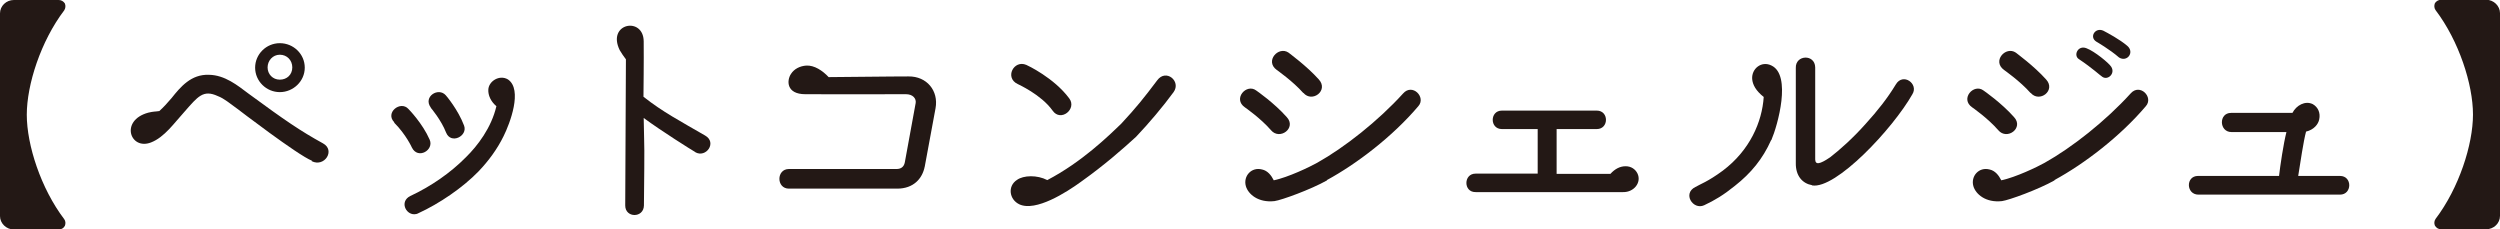 <?xml version="1.0" encoding="UTF-8"?>
<svg id="_レイヤー_2" data-name="レイヤー 2" xmlns="http://www.w3.org/2000/svg" viewBox="0 0 108.28 9.93">
  <defs>
    <style>
      .cls-1 {
        fill: #231815;
      }
    </style>
  </defs>
  <g id="_レイヤー_1-2" data-name="レイヤー 1">
    <g>
      <path class="cls-1" d="M2.54,0c.12,0,.21.06.27.15.04.1.03.21-.03.3-1.01,1.33-1.62,3.21-1.62,4.52s.61,3.19,1.62,4.52c.06.08.07.19.03.29-.05.1-.15.16-.27.16H.6c-.33,0-.6-.27-.6-.58V.58c0-.32.27-.58.6-.58h1.95Z"/>
      <path class="cls-1" d="M13.51,6.96c-.6-.23-3.22-2.24-3.22-2.24-.34-.24-.57-.45-.86-.56-.63-.29-.86.02-1.44.68-.44.48-.86,1.1-1.45,1.33-.9.35-1.36-.95-.12-1.29.25-.06.29-.04.48-.07.18-.16.35-.35.53-.56.39-.49.85-1.04,1.62-1.01.69.01,1.24.46,1.72.82,1.58,1.16,2.24,1.61,3.22,2.15.55.3.06,1.05-.49.77ZM12.12,3.99c-.59,0-1.07-.48-1.07-1.06s.48-1.06,1.07-1.06,1.08.47,1.08,1.06-.5,1.06-1.08,1.06ZM12.12,2.37c-.31,0-.53.26-.53.55s.22.53.53.53.54-.22.54-.53-.23-.55-.54-.55Z"/>
      <path class="cls-1" d="M17.08,5.3c-.42-.42.27-.96.61-.58.02.02.61.62.92,1.33.2.45-.51.87-.77.34,0,0-.25-.56-.77-1.08ZM17.77,8.49c.9-.42,1.75-1.01,2.41-1.68.5-.49,1.1-1.27,1.32-2.21-.25-.21-.36-.48-.35-.71.01-.37.48-.67.85-.45.65.44.08,1.92-.19,2.46-.27.55-.64,1.06-1.09,1.53-.68.7-1.69,1.39-2.61,1.81-.05.03-.12.04-.17.04-.38,0-.63-.56-.17-.79ZM18.66,4.66c-.35-.47.33-.9.65-.53.02.02.53.62.79,1.31.17.45-.57.83-.78.3-.21-.54-.65-1.06-.66-1.07Z"/>
      <path class="cls-1" d="M30.12,6.59c-.19-.11-1.45-.9-2.24-1.48.03,1.7.04.81.01,3.79-.01.55-.81.55-.81,0,0-1.58.03-4.73.03-6.33-.11-.14-.19-.27-.27-.4-.57-1.17,1.03-1.47,1.04-.38.01.87-.01,2.2-.01,2.4.82.65,1.6,1.06,2.67,1.68.53.3.04.99-.43.72Z"/>
      <path class="cls-1" d="M40.05,7.22c-.1.51-.48.95-1.19.95h-4.69c-.55,0-.55-.85,0-.85h4.66c.18,0,.32-.08.36-.29l.47-2.57c.03-.19-.12-.38-.42-.38-1.4.01-3.78,0-4.36,0-.83,0-.81-.6-.62-.88.14-.22.39-.34.66-.36.35-.02.71.22.97.5,2.67-.03,3.46-.03,3.46-.03.79-.01,1.31.62,1.17,1.38l-.47,2.54Z"/>
      <path class="cls-1" d="M49.21,5.92c-.58.53-1.36,1.22-2.4,1.96-.62.45-1.95,1.3-2.66.97-.44-.21-.52-.79-.1-1.06.28-.2.87-.22,1.31.01,1.49-.78,2.63-1.89,3.21-2.45.65-.7.97-1.1,1.55-1.87.38-.52,1.05.04.71.51-.46.63-1.07,1.35-1.63,1.94ZM45.59,4.79c-.5-.7-1.5-1.14-1.51-1.15-.58-.27-.17-1.06.37-.83.05.02,1.2.56,1.86,1.45.35.46-.37,1.04-.72.53Z"/>
      <path class="cls-1" d="M55.05,5.64c-.45-.52-1.13-.99-1.13-.99-.54-.37.07-1.05.49-.73.03.02.78.54,1.32,1.15.44.47-.3,1.02-.68.57ZM57.48,7.81c-.71.4-1.98.86-2.28.9-.7.08-1.14-.3-1.24-.65-.12-.43.24-.84.7-.72.24.05.4.25.51.47.62-.13,1.56-.58,1.88-.76,1.18-.66,2.64-1.81,3.72-3,.4-.46,1.01.16.66.55-1.11,1.31-2.67,2.5-3.96,3.2ZM56.45,4.03c-.46-.52-1.14-.99-1.15-1-.53-.38.07-1.05.51-.75.03.03.77.56,1.31,1.16.44.48-.29,1.03-.67.58Z"/>
      <path class="cls-1" d="M63.91,8.32c-.53.01-.53-.8,0-.8h2.69s0-1.93,0-1.93h-1.55c-.53,0-.53-.8,0-.8h4.11c.53,0,.53.8,0,.8h-1.74v1.94h2.33c.2-.22.42-.33.66-.33s.42.13.51.31c.19.39-.15.82-.62.81h-3.19s-3.19,0-3.19,0Z"/>
      <path class="cls-1" d="M76.71,6.07c-.36.81-.87,1.43-1.57,1.98-.48.39-.88.63-1.33.84-.48.22-.95-.51-.38-.79.2-.12.54-.23,1.19-.71,1.17-.88,1.7-2.11,1.77-3.19-.34-.27-.48-.53-.5-.78-.03-.45.41-.8.84-.58.87.42.27,2.58-.01,3.23ZM78.48,8.02c-.4-.07-.71-.39-.7-.96V2.94c-.02-.57.83-.61.84-.02v3.99c.01.23.18.22.65-.1.4-.31.97-.81,1.53-1.44.52-.57.96-1.13,1.31-1.71.31-.53,1-.03.72.42-.85,1.5-3.32,4.13-4.35,3.95Z"/>
      <path class="cls-1" d="M86.55,5.64c-.45-.52-1.13-.99-1.13-.99-.54-.37.07-1.05.49-.73.03.02.78.54,1.32,1.15.44.47-.3,1.02-.68.57ZM88.99,7.81c-.71.4-1.98.86-2.28.9-.7.08-1.14-.3-1.24-.65-.12-.43.24-.84.7-.72.24.05.4.25.51.47.62-.13,1.56-.58,1.88-.76,1.18-.66,2.64-1.81,3.72-3,.4-.46,1.01.16.66.55-1.11,1.31-2.67,2.5-3.96,3.2ZM87.95,4.03c-.46-.52-1.14-.99-1.15-1-.53-.38.07-1.05.51-.75.03.03.77.56,1.31,1.16.44.48-.29,1.03-.67.58ZM91.06,3.33c-.1-.06-.42-.37-1.02-.77-.25-.16-.04-.62.33-.47.35.13.97.64,1.07.8.19.29-.14.6-.38.44ZM91.78,2.49c-.4-.35-.99-.69-.99-.69-.31-.2-.04-.63.31-.47.19.1.7.37,1.03.65.34.28,0,.73-.35.51Z"/>
      <path class="cls-1" d="M95.22,8.43c-.54,0-.56-.81-.02-.81h3.51c.05-.44.19-1.39.32-1.9h-2.38c-.54,0-.56-.83-.02-.83h2.66c.17-.33.55-.54.88-.38.23.13.34.38.28.66-.04.21-.23.45-.57.53-.11.4-.25,1.36-.34,1.92h1.81c.54,0,.53.81,0,.81h-6.12Z"/>
      <path class="cls-1" d="M108.28,9.35c0,.32-.27.58-.6.58h-1.95c-.12,0-.21-.06-.27-.16-.04-.1-.03-.2.03-.29,1.01-1.33,1.62-3.21,1.62-4.52s-.61-3.19-1.62-4.52c-.06-.08-.07-.2-.03-.3.05-.08.15-.15.27-.15h1.95c.33,0,.6.27.6.58v8.76Z"/>
    </g>
  </g>
</svg>